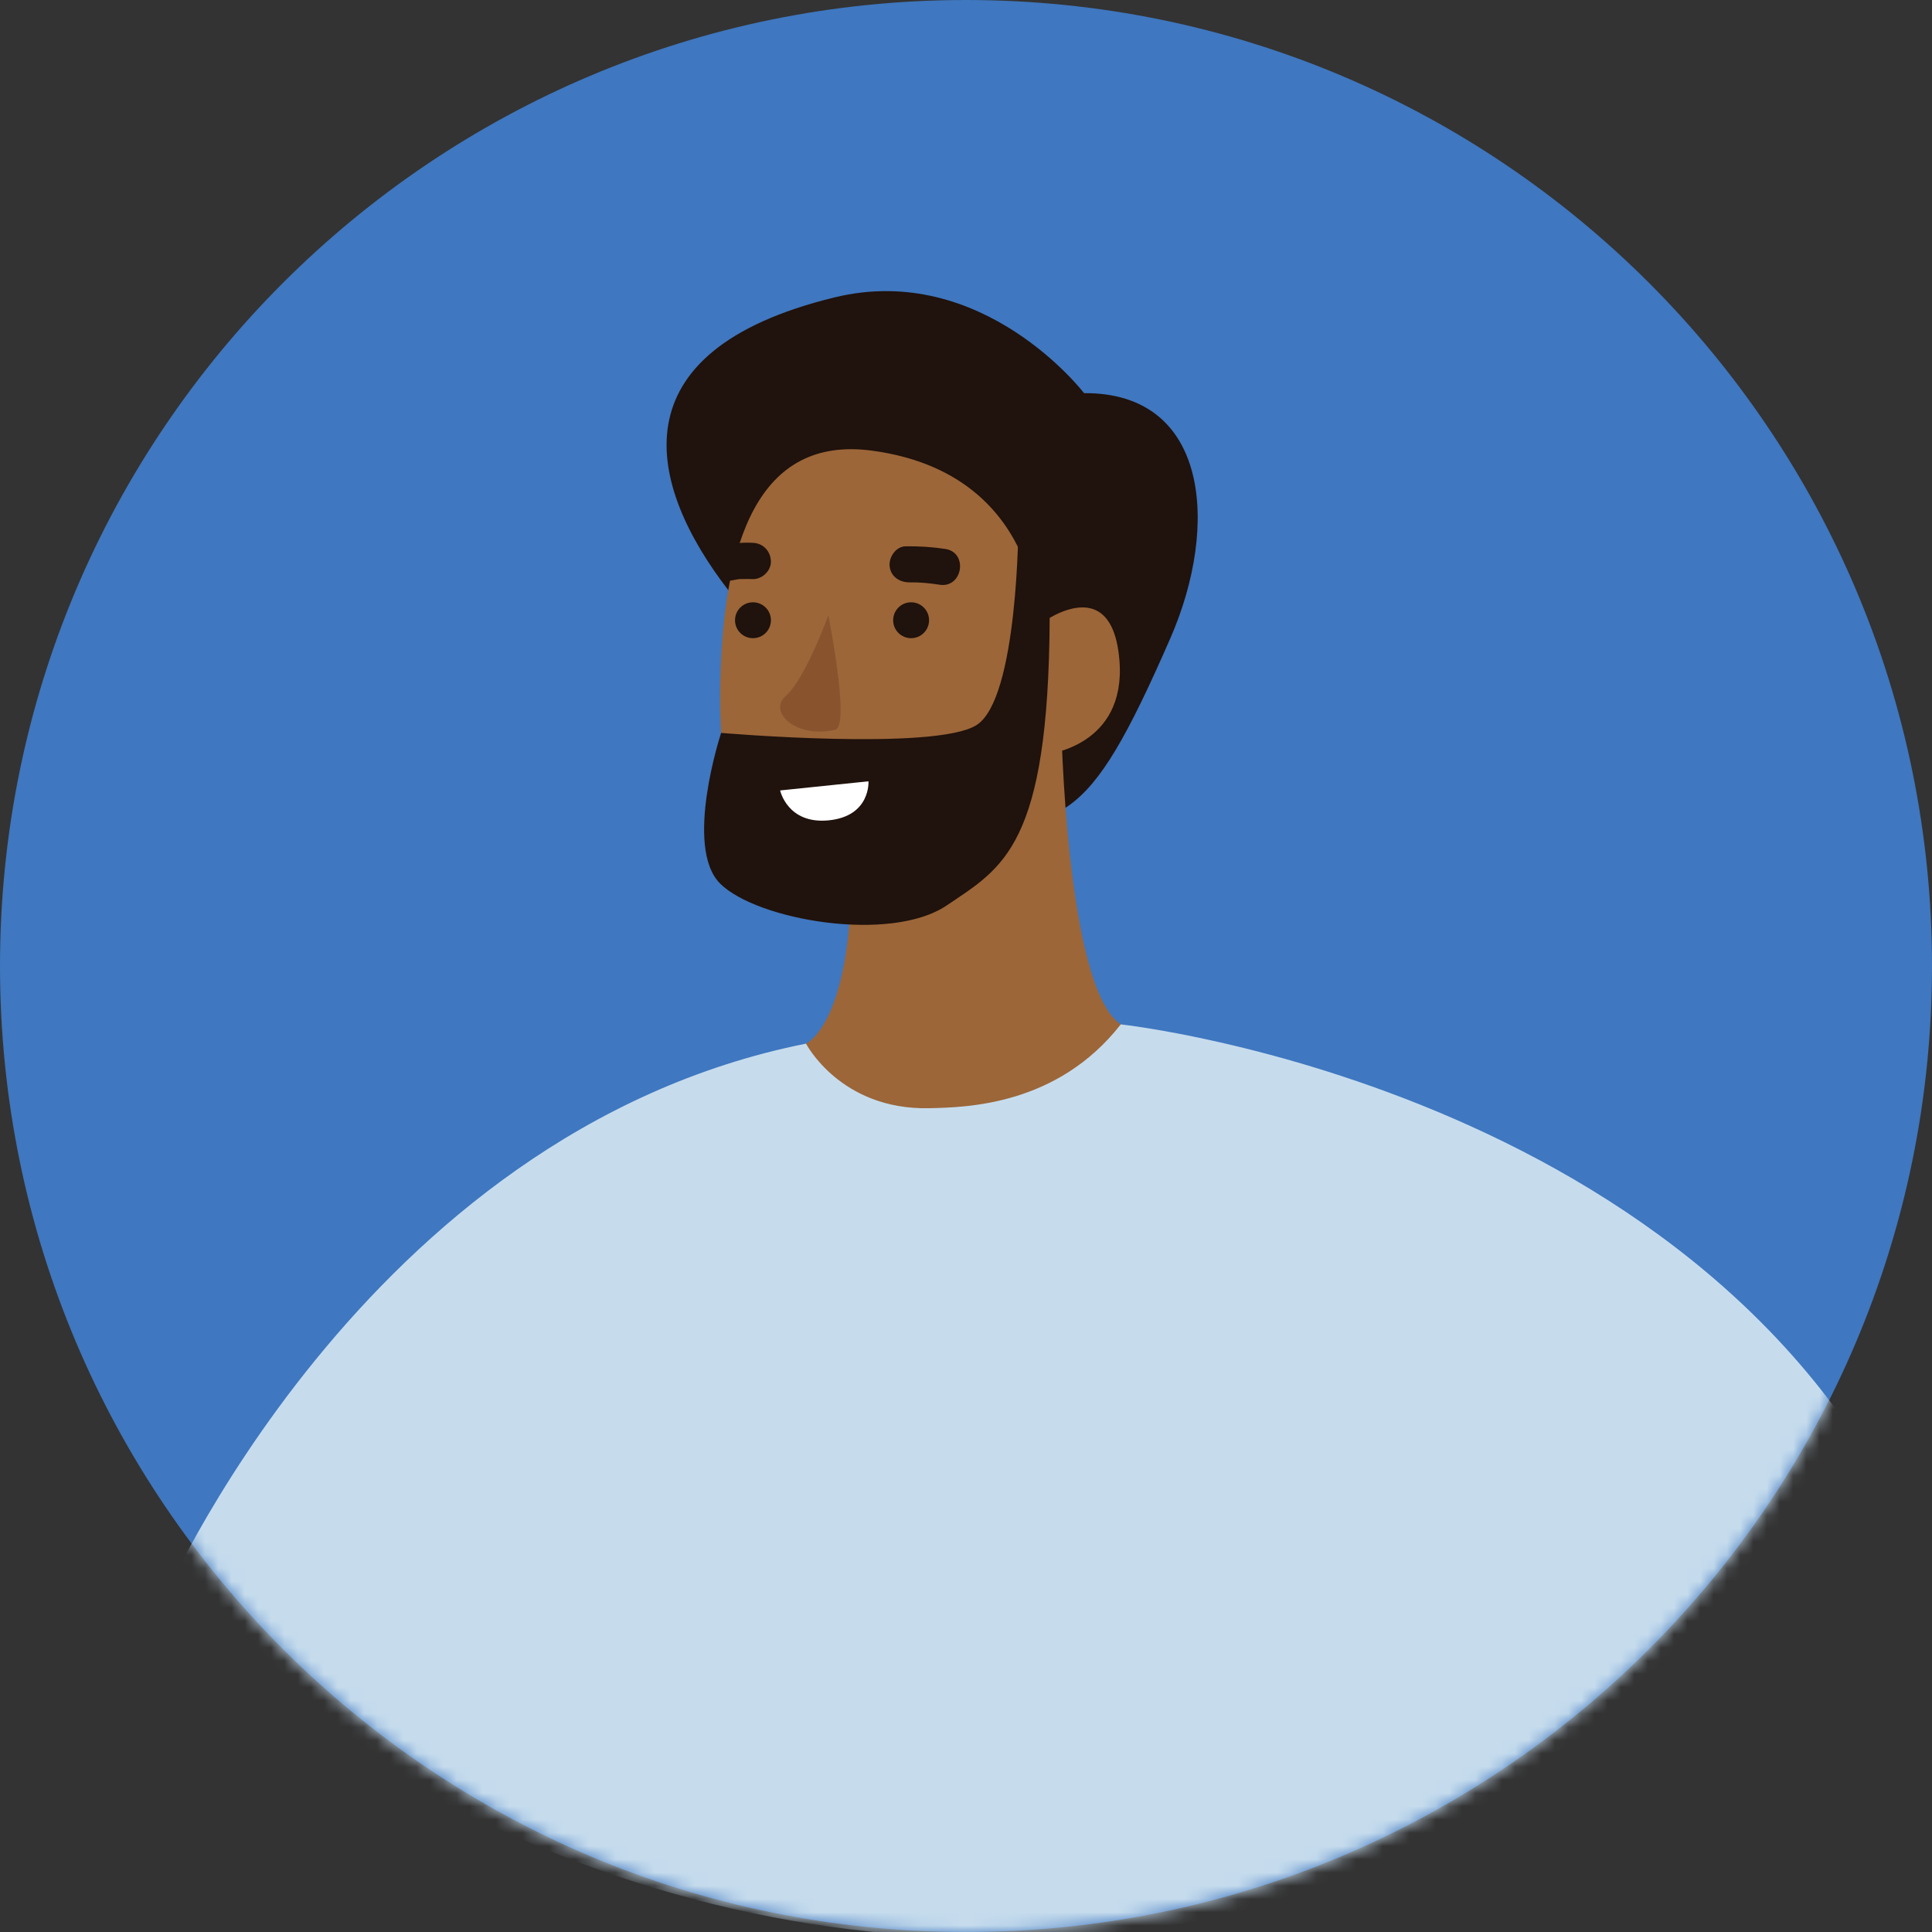 <svg width="146" height="146" viewBox="0 0 146 146" fill="none" xmlns="http://www.w3.org/2000/svg">
<rect x="0" y="0" width="146" height="146" fill="#333333" stroke="none"/>
<path d="M146 73C146 113.318 113.318 146 73 146C32.682 146 0 113.318 0 73C0 32.682 32.682 3.10499e-05 73 3.10499e-05C113.318 3.10499e-05 146 32.682 146 73Z" fill="#3F77C0"/>
<mask id="mask0_2909_15670" style="mask-type:alpha" maskUnits="userSpaceOnUse" x="0" y="0" width="146" height="146">
<path d="M146 73C146 113.318 113.318 146 73 146C32.682 146 0 113.318 0 73C0 32.682 32.682 3.10499e-05 73 3.10499e-05C113.318 3.10499e-05 146 32.682 146 73Z" fill="#12ADE6"/>
</mask>
<g mask="url(#mask0_2909_15670)">
<path d="M81.921 29.71C81.921 29.71 74.288 19.737 63.058 22.476C46.329 26.557 48.962 36.725 55.036 44.595C67.751 61.06 62.676 63.677 70.629 63.005C80.458 62.171 81.979 63.029 88.445 48.226C92.178 39.68 91.324 29.643 81.921 29.71" fill="#20120C"/>
<path d="M78.431 47.28C78.431 47.28 78.559 35.758 65.901 34.056C57.301 32.9 54.614 40.953 54.424 51.824C54.235 62.698 57.471 69.825 64.861 68.191C72.648 66.472 77.284 62.822 79.095 56.994C79.095 56.994 85.096 56.401 84.598 49.949C84.047 42.818 78.431 47.28 78.431 47.28" fill="#9C6639"/>
<path d="M60.909 78.867C60.909 78.867 64.306 77.412 64.334 66.018L80.192 54.554C80.192 54.554 80.545 74.673 84.695 77.412C84.695 77.412 82.58 99.699 70.237 100.265C62.74 100.609 61.587 84.415 60.909 78.867" fill="#9C6639"/>
<path d="M62.6 46.501C62.6 46.501 60.842 51.324 59.398 52.572C57.953 53.82 60.248 55.859 63.127 55.138C64.261 54.852 62.6 46.501 62.6 46.501" fill="#89532E"/>
<path d="M60.909 78.867C60.909 78.867 63.508 83.889 70.208 83.746C73.064 83.685 79.906 83.536 84.695 77.412C84.695 77.412 131.56 82.471 145.835 119.411C145.835 119.411 79.226 178.772 12 121.615C12 121.615 27.288 85.578 60.909 78.867" fill="#C6DCED"/>
<path d="M58.258 46.872C58.258 47.621 57.65 48.227 56.901 48.227C56.152 48.227 55.545 47.621 55.545 46.872C55.545 46.12 56.152 45.515 56.901 45.515C57.65 45.515 58.258 46.12 58.258 46.872Z" fill="#20120C"/>
<path d="M70.208 46.872C70.208 47.621 69.601 48.227 68.852 48.227C68.103 48.227 67.496 47.621 67.496 46.872C67.496 46.12 68.103 45.515 68.852 45.515C69.601 45.515 70.208 46.12 70.208 46.872Z" fill="#20120C"/>
<path d="M71.442 41.485C70.448 41.33 69.449 41.272 68.443 41.284C67.703 41.29 67.155 42.109 67.229 42.794C67.315 43.588 67.996 44.014 68.739 44.008C69.499 43.999 70.253 44.069 71.004 44.188C72.745 44.462 73.187 41.756 71.442 41.485Z" fill="#20120C"/>
<path d="M56.936 41.023C56.575 41.001 56.212 41.007 55.851 41.035C55.495 41.957 55.3 42.928 55.084 43.893C55.148 43.886 55.213 43.877 55.278 43.865C55.414 43.838 55.55 43.81 55.687 43.789C55.752 43.777 55.816 43.771 55.881 43.762C55.89 43.762 55.907 43.762 55.941 43.759C56.242 43.762 56.538 43.743 56.841 43.762C57.556 43.804 58.265 43.165 58.257 42.441C58.249 41.683 57.701 41.071 56.936 41.023Z" fill="#20120C"/>
<path d="M76.964 39.428C76.964 39.428 76.964 52.852 73.772 54.809C70.582 56.766 54.495 55.385 54.495 55.385C54.495 55.385 51.654 64 54.416 66.767C57.179 69.53 67.284 71.295 71.539 68.425C75.794 65.553 79.238 63.952 79.324 46.69C79.324 46.69 80.049 40.174 76.964 39.428" fill="#20120C"/>
<path d="M58.954 59.733L65.631 59.042C65.631 59.042 65.806 61.687 62.607 61.994C59.51 62.293 58.954 59.733 58.954 59.733Z" fill="white"/>
</g>
</svg>
